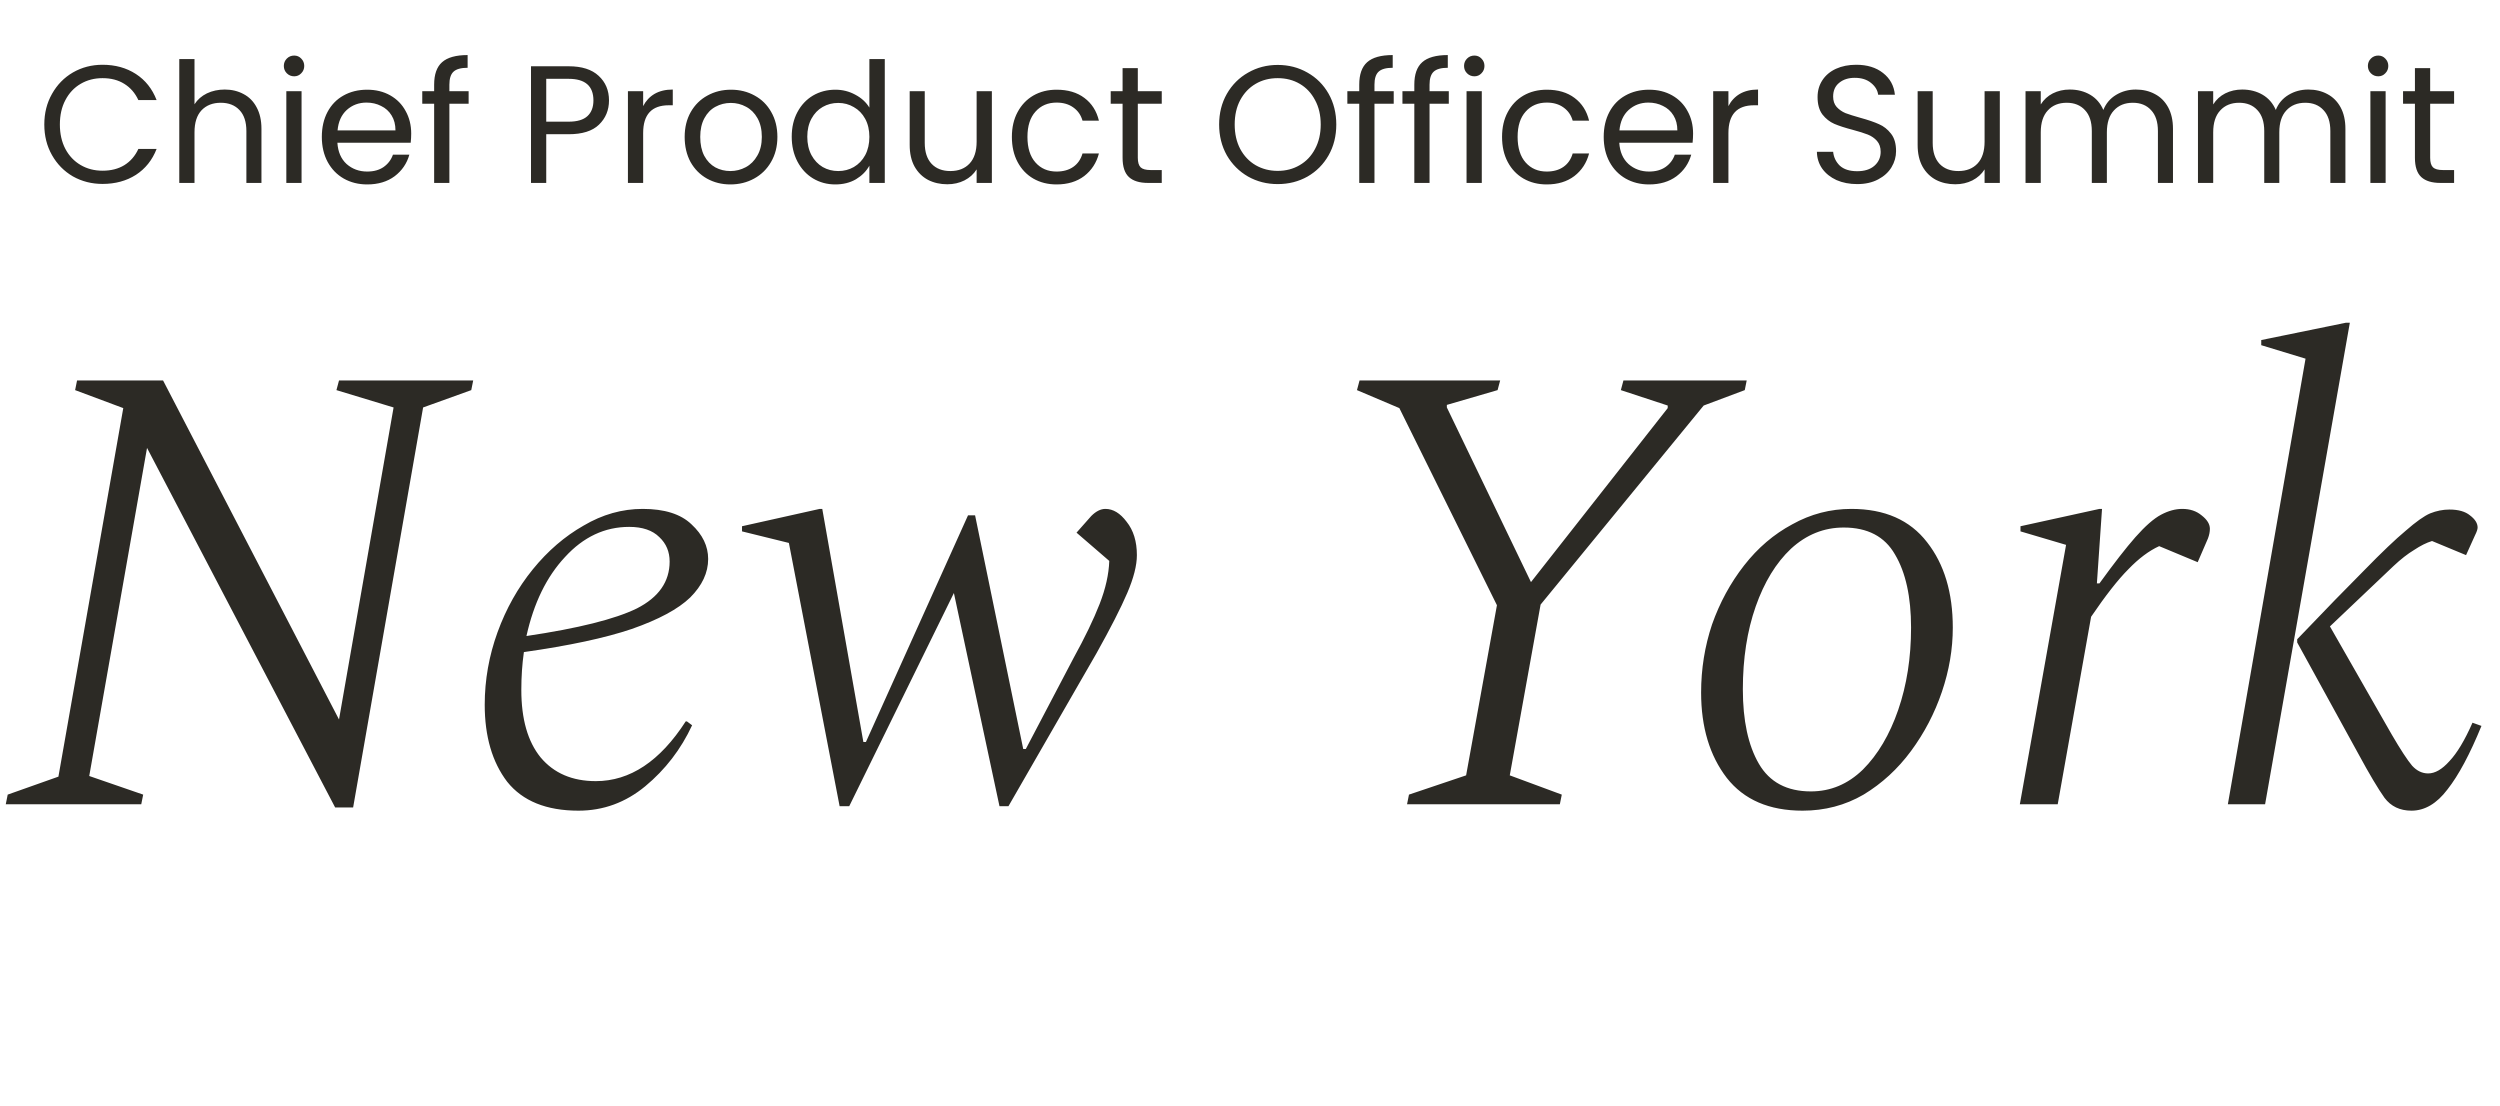 <svg width="287" height="127" viewBox="0 0 287 127" fill="none" xmlns="http://www.w3.org/2000/svg">
<path d="M5.086 14.294C5.086 12.988 5.38 11.816 5.97 10.778C6.559 9.728 7.359 8.908 8.371 8.319C9.396 7.73 10.53 7.435 11.772 7.435C13.232 7.435 14.507 7.787 15.596 8.492C16.684 9.196 17.479 10.195 17.978 11.489H15.884C15.512 10.682 14.974 10.061 14.27 9.626C13.578 9.19 12.745 8.972 11.772 8.972C10.837 8.972 9.998 9.19 9.255 9.626C8.512 10.061 7.929 10.682 7.507 11.489C7.084 12.283 6.873 13.219 6.873 14.294C6.873 15.358 7.084 16.293 7.507 17.1C7.929 17.894 8.512 18.509 9.255 18.944C9.998 19.38 10.837 19.597 11.772 19.597C12.745 19.597 13.578 19.386 14.27 18.963C14.974 18.528 15.512 17.907 15.884 17.1H17.978C17.479 18.381 16.684 19.373 15.596 20.078C14.507 20.769 13.232 21.115 11.772 21.115C10.53 21.115 9.396 20.827 8.371 20.251C7.359 19.662 6.559 18.848 5.97 17.811C5.38 16.773 5.086 15.601 5.086 14.294ZM25.807 10.279C26.601 10.279 27.318 10.452 27.959 10.798C28.599 11.131 29.099 11.637 29.457 12.315C29.829 12.994 30.015 13.82 30.015 14.794V21H28.285V15.044C28.285 13.993 28.023 13.193 27.498 12.642C26.973 12.079 26.255 11.797 25.346 11.797C24.424 11.797 23.687 12.085 23.136 12.661C22.598 13.238 22.329 14.077 22.329 15.178V21H20.581V6.782H22.329V11.97C22.675 11.432 23.149 11.015 23.751 10.721C24.366 10.426 25.051 10.279 25.807 10.279ZM33.774 8.761C33.441 8.761 33.159 8.646 32.928 8.415C32.698 8.185 32.583 7.903 32.583 7.57C32.583 7.237 32.698 6.955 32.928 6.724C33.159 6.494 33.441 6.378 33.774 6.378C34.094 6.378 34.363 6.494 34.581 6.724C34.811 6.955 34.927 7.237 34.927 7.57C34.927 7.903 34.811 8.185 34.581 8.415C34.363 8.646 34.094 8.761 33.774 8.761ZM34.619 10.471V21H32.871V10.471H34.619ZM47.206 15.332C47.206 15.665 47.187 16.017 47.148 16.389H38.733C38.797 17.426 39.149 18.24 39.789 18.829C40.443 19.405 41.23 19.694 42.153 19.694C42.908 19.694 43.536 19.521 44.036 19.175C44.548 18.816 44.907 18.342 45.112 17.753H46.995C46.713 18.765 46.149 19.591 45.304 20.232C44.458 20.859 43.408 21.173 42.153 21.173C41.154 21.173 40.257 20.949 39.463 20.5C38.681 20.052 38.067 19.418 37.618 18.598C37.17 17.766 36.946 16.805 36.946 15.716C36.946 14.627 37.163 13.673 37.599 12.853C38.035 12.034 38.643 11.406 39.424 10.97C40.218 10.522 41.128 10.298 42.153 10.298C43.152 10.298 44.036 10.516 44.804 10.951C45.573 11.387 46.162 11.989 46.572 12.757C46.995 13.513 47.206 14.371 47.206 15.332ZM45.4 14.967C45.4 14.301 45.252 13.731 44.958 13.257C44.663 12.77 44.26 12.405 43.747 12.162C43.248 11.906 42.691 11.777 42.076 11.777C41.192 11.777 40.436 12.059 39.809 12.623C39.194 13.187 38.842 13.968 38.752 14.967H45.4ZM53.798 11.912H51.589V21H49.84V11.912H48.476V10.471H49.84V9.722C49.84 8.543 50.141 7.685 50.743 7.147C51.358 6.596 52.338 6.321 53.683 6.321V7.781C52.914 7.781 52.37 7.935 52.05 8.242C51.742 8.537 51.589 9.03 51.589 9.722V10.471H53.798V11.912ZM69.913 11.528C69.913 12.642 69.529 13.571 68.76 14.314C68.004 15.044 66.845 15.409 65.282 15.409H62.708V21H60.959V7.608H65.282C66.794 7.608 67.94 7.973 68.722 8.703C69.516 9.433 69.913 10.375 69.913 11.528ZM65.282 13.968C66.256 13.968 66.973 13.757 67.434 13.334C67.895 12.911 68.126 12.309 68.126 11.528C68.126 9.875 67.178 9.049 65.282 9.049H62.708V13.968H65.282ZM73.834 12.181C74.142 11.579 74.577 11.111 75.141 10.778C75.717 10.445 76.415 10.279 77.235 10.279V12.085H76.774C74.814 12.085 73.834 13.148 73.834 15.274V21H72.086V10.471H73.834V12.181ZM83.846 21.173C82.859 21.173 81.963 20.949 81.156 20.5C80.362 20.052 79.734 19.418 79.273 18.598C78.825 17.766 78.6 16.805 78.6 15.716C78.6 14.64 78.831 13.692 79.292 12.873C79.766 12.04 80.406 11.406 81.213 10.97C82.02 10.522 82.923 10.298 83.922 10.298C84.922 10.298 85.825 10.522 86.632 10.97C87.439 11.406 88.073 12.034 88.534 12.853C89.008 13.673 89.245 14.627 89.245 15.716C89.245 16.805 89.001 17.766 88.514 18.598C88.041 19.418 87.394 20.052 86.574 20.5C85.754 20.949 84.845 21.173 83.846 21.173ZM83.846 19.636C84.473 19.636 85.062 19.488 85.613 19.194C86.164 18.899 86.606 18.457 86.939 17.868C87.285 17.279 87.458 16.562 87.458 15.716C87.458 14.871 87.291 14.153 86.958 13.564C86.625 12.975 86.19 12.54 85.652 12.258C85.114 11.963 84.531 11.816 83.903 11.816C83.263 11.816 82.674 11.963 82.136 12.258C81.61 12.54 81.188 12.975 80.868 13.564C80.547 14.153 80.387 14.871 80.387 15.716C80.387 16.575 80.541 17.298 80.848 17.887C81.168 18.477 81.591 18.919 82.116 19.213C82.642 19.495 83.218 19.636 83.846 19.636ZM90.89 15.697C90.89 14.621 91.108 13.68 91.543 12.873C91.979 12.053 92.575 11.419 93.33 10.97C94.099 10.522 94.957 10.298 95.905 10.298C96.725 10.298 97.487 10.49 98.191 10.874C98.896 11.246 99.434 11.739 99.805 12.354V6.782H101.573V21H99.805V19.021C99.46 19.649 98.947 20.167 98.268 20.577C97.589 20.974 96.795 21.173 95.886 21.173C94.951 21.173 94.099 20.942 93.33 20.481C92.575 20.02 91.979 19.373 91.543 18.541C91.108 17.708 90.89 16.76 90.89 15.697ZM99.805 15.716C99.805 14.922 99.645 14.23 99.325 13.641C99.005 13.052 98.569 12.604 98.019 12.296C97.481 11.976 96.885 11.816 96.232 11.816C95.578 11.816 94.983 11.97 94.445 12.277C93.907 12.584 93.478 13.033 93.157 13.622C92.837 14.211 92.677 14.903 92.677 15.697C92.677 16.504 92.837 17.209 93.157 17.811C93.478 18.4 93.907 18.855 94.445 19.175C94.983 19.482 95.578 19.636 96.232 19.636C96.885 19.636 97.481 19.482 98.019 19.175C98.569 18.855 99.005 18.4 99.325 17.811C99.645 17.209 99.805 16.51 99.805 15.716ZM113.866 10.471V21H112.117V19.444C111.784 19.982 111.317 20.404 110.715 20.712C110.125 21.006 109.472 21.154 108.755 21.154C107.935 21.154 107.198 20.987 106.545 20.654C105.892 20.308 105.373 19.796 104.989 19.117C104.617 18.438 104.432 17.612 104.432 16.639V10.471H106.161V16.408C106.161 17.445 106.423 18.246 106.949 18.81C107.474 19.36 108.191 19.636 109.101 19.636C110.036 19.636 110.772 19.348 111.31 18.771C111.848 18.195 112.117 17.356 112.117 16.254V10.471H113.866ZM116.164 15.716C116.164 14.627 116.382 13.68 116.818 12.873C117.253 12.053 117.855 11.419 118.624 10.97C119.405 10.522 120.295 10.298 121.294 10.298C122.588 10.298 123.651 10.612 124.484 11.239C125.329 11.867 125.887 12.738 126.155 13.852H124.273C124.093 13.212 123.741 12.706 123.216 12.335C122.703 11.963 122.063 11.777 121.294 11.777C120.295 11.777 119.488 12.123 118.874 12.815C118.259 13.494 117.951 14.461 117.951 15.716C117.951 16.984 118.259 17.964 118.874 18.656C119.488 19.348 120.295 19.694 121.294 19.694C122.063 19.694 122.703 19.514 123.216 19.155C123.728 18.797 124.08 18.285 124.273 17.618H126.155C125.874 18.694 125.31 19.559 124.465 20.212C123.619 20.853 122.563 21.173 121.294 21.173C120.295 21.173 119.405 20.949 118.624 20.5C117.855 20.052 117.253 19.418 116.818 18.598C116.382 17.779 116.164 16.818 116.164 15.716ZM130.621 11.912V18.118C130.621 18.63 130.73 18.995 130.948 19.213C131.166 19.418 131.543 19.521 132.081 19.521H133.369V21H131.793C130.82 21 130.09 20.776 129.603 20.328C129.116 19.879 128.873 19.143 128.873 18.118V11.912H127.509V10.471H128.873V7.819H130.621V10.471H133.369V11.912H130.621ZM146.681 21.134C145.439 21.134 144.305 20.846 143.28 20.27C142.256 19.681 141.442 18.867 140.84 17.83C140.251 16.779 139.956 15.601 139.956 14.294C139.956 12.988 140.251 11.816 140.84 10.778C141.442 9.728 142.256 8.915 143.28 8.338C144.305 7.749 145.439 7.454 146.681 7.454C147.936 7.454 149.076 7.749 150.101 8.338C151.126 8.915 151.933 9.722 152.522 10.759C153.111 11.797 153.406 12.975 153.406 14.294C153.406 15.614 153.111 16.792 152.522 17.83C151.933 18.867 151.126 19.681 150.101 20.27C149.076 20.846 147.936 21.134 146.681 21.134ZM146.681 19.617C147.616 19.617 148.455 19.399 149.198 18.963C149.954 18.528 150.543 17.907 150.966 17.1C151.401 16.293 151.619 15.358 151.619 14.294C151.619 13.219 151.401 12.283 150.966 11.489C150.543 10.682 149.96 10.061 149.217 9.626C148.474 9.19 147.629 8.972 146.681 8.972C145.733 8.972 144.888 9.19 144.145 9.626C143.402 10.061 142.813 10.682 142.377 11.489C141.954 12.283 141.743 13.219 141.743 14.294C141.743 15.358 141.954 16.293 142.377 17.1C142.813 17.907 143.402 18.528 144.145 18.963C144.901 19.399 145.746 19.617 146.681 19.617ZM159.999 11.912H157.789V21H156.041V11.912H154.676V10.471H156.041V9.722C156.041 8.543 156.342 7.685 156.944 7.147C157.558 6.596 158.538 6.321 159.883 6.321V7.781C159.115 7.781 158.57 7.935 158.25 8.242C157.943 8.537 157.789 9.03 157.789 9.722V10.471H159.999V11.912ZM166.322 11.912H164.112V21H162.364V11.912H161V10.471H162.364V9.722C162.364 8.543 162.665 7.685 163.267 7.147C163.882 6.596 164.862 6.321 166.207 6.321V7.781C165.438 7.781 164.894 7.935 164.573 8.242C164.266 8.537 164.112 9.03 164.112 9.722V10.471H166.322V11.912ZM169.264 8.761C168.93 8.761 168.649 8.646 168.418 8.415C168.188 8.185 168.072 7.903 168.072 7.57C168.072 7.237 168.188 6.955 168.418 6.724C168.649 6.494 168.93 6.378 169.264 6.378C169.584 6.378 169.853 6.494 170.07 6.724C170.301 6.955 170.416 7.237 170.416 7.57C170.416 7.903 170.301 8.185 170.07 8.415C169.853 8.646 169.584 8.761 169.264 8.761ZM170.109 10.471V21H168.36V10.471H170.109ZM172.436 15.716C172.436 14.627 172.653 13.68 173.089 12.873C173.524 12.053 174.126 11.419 174.895 10.97C175.676 10.522 176.566 10.298 177.566 10.298C178.859 10.298 179.922 10.612 180.755 11.239C181.6 11.867 182.158 12.738 182.427 13.852H180.544C180.364 13.212 180.012 12.706 179.487 12.335C178.975 11.963 178.334 11.777 177.566 11.777C176.566 11.777 175.76 12.123 175.145 12.815C174.53 13.494 174.222 14.461 174.222 15.716C174.222 16.984 174.53 17.964 175.145 18.656C175.76 19.348 176.566 19.694 177.566 19.694C178.334 19.694 178.975 19.514 179.487 19.155C179.999 18.797 180.352 18.285 180.544 17.618H182.427C182.145 18.694 181.581 19.559 180.736 20.212C179.89 20.853 178.834 21.173 177.566 21.173C176.566 21.173 175.676 20.949 174.895 20.5C174.126 20.052 173.524 19.418 173.089 18.598C172.653 17.779 172.436 16.818 172.436 15.716ZM194.366 15.332C194.366 15.665 194.347 16.017 194.309 16.389H185.893C185.957 17.426 186.309 18.24 186.95 18.829C187.603 19.405 188.391 19.694 189.313 19.694C190.069 19.694 190.697 19.521 191.196 19.175C191.709 18.816 192.067 18.342 192.272 17.753H194.155C193.873 18.765 193.31 19.591 192.464 20.232C191.619 20.859 190.569 21.173 189.313 21.173C188.314 21.173 187.417 20.949 186.623 20.5C185.842 20.052 185.227 19.418 184.779 18.598C184.33 17.766 184.106 16.805 184.106 15.716C184.106 14.627 184.324 13.673 184.76 12.853C185.195 12.034 185.804 11.406 186.585 10.97C187.379 10.522 188.288 10.298 189.313 10.298C190.312 10.298 191.196 10.516 191.965 10.951C192.733 11.387 193.322 11.989 193.732 12.757C194.155 13.513 194.366 14.371 194.366 15.332ZM192.56 14.967C192.56 14.301 192.413 13.731 192.118 13.257C191.824 12.77 191.42 12.405 190.908 12.162C190.408 11.906 189.851 11.777 189.236 11.777C188.353 11.777 187.597 12.059 186.969 12.623C186.354 13.187 186.002 13.968 185.912 14.967H192.56ZM198.423 12.181C198.73 11.579 199.166 11.111 199.729 10.778C200.306 10.445 201.004 10.279 201.824 10.279V12.085H201.362C199.403 12.085 198.423 13.148 198.423 15.274V21H196.674V10.471H198.423V12.181ZM213.21 21.134C212.327 21.134 211.532 20.981 210.828 20.673C210.136 20.353 209.592 19.918 209.195 19.367C208.798 18.803 208.593 18.156 208.58 17.426H210.444C210.508 18.054 210.764 18.585 211.212 19.021C211.673 19.444 212.339 19.655 213.21 19.655C214.043 19.655 214.696 19.45 215.17 19.04C215.657 18.617 215.9 18.079 215.9 17.426C215.9 16.914 215.759 16.498 215.478 16.177C215.196 15.857 214.844 15.614 214.421 15.447C213.998 15.281 213.428 15.101 212.711 14.909C211.827 14.679 211.116 14.448 210.578 14.218C210.053 13.987 209.598 13.628 209.214 13.142C208.843 12.642 208.657 11.976 208.657 11.143C208.657 10.413 208.843 9.766 209.214 9.203C209.585 8.639 210.104 8.204 210.77 7.896C211.449 7.589 212.224 7.435 213.095 7.435C214.35 7.435 215.375 7.749 216.169 8.377C216.976 9.004 217.431 9.837 217.534 10.874H215.612C215.548 10.362 215.279 9.914 214.805 9.529C214.331 9.132 213.704 8.934 212.922 8.934C212.192 8.934 211.597 9.126 211.135 9.51C210.674 9.882 210.444 10.407 210.444 11.086C210.444 11.572 210.578 11.97 210.847 12.277C211.129 12.584 211.468 12.821 211.865 12.988C212.275 13.142 212.845 13.321 213.576 13.526C214.459 13.769 215.17 14.013 215.708 14.256C216.246 14.487 216.707 14.852 217.092 15.351C217.476 15.838 217.668 16.504 217.668 17.349C217.668 18.003 217.495 18.617 217.149 19.194C216.803 19.77 216.291 20.238 215.612 20.596C214.933 20.955 214.133 21.134 213.21 21.134ZM229.579 10.471V21H227.83V19.444C227.497 19.982 227.03 20.404 226.428 20.712C225.839 21.006 225.185 21.154 224.468 21.154C223.648 21.154 222.912 20.987 222.258 20.654C221.605 20.308 221.086 19.796 220.702 19.117C220.331 18.438 220.145 17.612 220.145 16.639V10.471H221.874V16.408C221.874 17.445 222.137 18.246 222.662 18.81C223.187 19.36 223.904 19.636 224.814 19.636C225.749 19.636 226.485 19.348 227.023 18.771C227.561 18.195 227.83 17.356 227.83 16.254V10.471H229.579ZM245.193 10.279C246.012 10.279 246.743 10.452 247.383 10.798C248.024 11.131 248.529 11.637 248.901 12.315C249.272 12.994 249.458 13.82 249.458 14.794V21H247.729V15.044C247.729 13.993 247.466 13.193 246.941 12.642C246.429 12.079 245.731 11.797 244.847 11.797C243.937 11.797 243.214 12.091 242.676 12.681C242.138 13.257 241.869 14.096 241.869 15.197V21H240.14V15.044C240.14 13.993 239.877 13.193 239.352 12.642C238.839 12.079 238.141 11.797 237.257 11.797C236.348 11.797 235.624 12.091 235.086 12.681C234.548 13.257 234.279 14.096 234.279 15.197V21H232.531V10.471H234.279V11.989C234.625 11.438 235.086 11.015 235.663 10.721C236.252 10.426 236.899 10.279 237.603 10.279C238.487 10.279 239.269 10.477 239.947 10.874C240.626 11.271 241.132 11.854 241.465 12.623C241.76 11.88 242.247 11.303 242.925 10.894C243.604 10.484 244.36 10.279 245.193 10.279ZM264.988 10.279C265.808 10.279 266.538 10.452 267.178 10.798C267.819 11.131 268.325 11.637 268.696 12.315C269.068 12.994 269.253 13.82 269.253 14.794V21H267.524V15.044C267.524 13.993 267.262 13.193 266.736 12.642C266.224 12.079 265.526 11.797 264.642 11.797C263.733 11.797 263.009 12.091 262.471 12.681C261.933 13.257 261.664 14.096 261.664 15.197V21H259.935V15.044C259.935 13.993 259.672 13.193 259.147 12.642C258.635 12.079 257.937 11.797 257.053 11.797C256.143 11.797 255.42 12.091 254.882 12.681C254.344 13.257 254.075 14.096 254.075 15.197V21H252.326V10.471H254.075V11.989C254.42 11.438 254.882 11.015 255.458 10.721C256.047 10.426 256.694 10.279 257.399 10.279C258.282 10.279 259.064 10.477 259.743 10.874C260.422 11.271 260.928 11.854 261.261 12.623C261.555 11.88 262.042 11.303 262.721 10.894C263.4 10.484 264.155 10.279 264.988 10.279ZM273.025 8.761C272.691 8.761 272.41 8.646 272.179 8.415C271.949 8.185 271.833 7.903 271.833 7.57C271.833 7.237 271.949 6.955 272.179 6.724C272.41 6.494 272.691 6.378 273.025 6.378C273.345 6.378 273.614 6.494 273.831 6.724C274.062 6.955 274.177 7.237 274.177 7.57C274.177 7.903 274.062 8.185 273.831 8.415C273.614 8.646 273.345 8.761 273.025 8.761ZM273.87 10.471V21H272.121V10.471H273.87ZM278.983 11.912V18.118C278.983 18.63 279.091 18.995 279.309 19.213C279.527 19.418 279.905 19.521 280.443 19.521H281.73V21H280.155C279.181 21 278.451 20.776 277.964 20.328C277.477 19.879 277.234 19.143 277.234 18.118V11.912H275.87V10.471H277.234V7.819H278.983V10.471H281.73V11.912H278.983Z" fill="#2C2A25"/>
<path d="M0.663 92.328L0.884 91.222L6.707 89.158L14.152 46.85L8.624 44.786L8.845 43.681H18.722L38.918 82.598L45.183 46.776L38.623 44.786L38.918 43.681H54.322L54.101 44.786L48.573 46.776L40.539 92.696H38.475L16.879 51.42L10.245 89.085L16.437 91.222L16.216 92.328H0.663ZM66.408 93.065C62.722 93.065 59.995 91.959 58.226 89.748C56.506 87.488 55.646 84.539 55.646 80.903C55.646 78.053 56.138 75.277 57.12 72.574C58.103 69.871 59.455 67.464 61.174 65.351C62.894 63.238 64.835 61.567 66.997 60.339C69.159 59.061 71.42 58.422 73.778 58.422C76.284 58.422 78.152 59.012 79.38 60.191C80.658 61.371 81.297 62.697 81.297 64.171C81.297 65.744 80.609 67.218 79.233 68.594C77.857 69.921 75.621 71.124 72.525 72.206C69.479 73.237 65.351 74.122 60.142 74.859C59.946 76.235 59.848 77.684 59.848 79.208C59.848 82.549 60.585 85.129 62.059 86.947C63.582 88.765 65.695 89.674 68.398 89.674C72.329 89.674 75.769 87.389 78.717 82.82H78.864L79.454 83.262C78.176 86.013 76.383 88.347 74.073 90.264C71.813 92.131 69.258 93.065 66.408 93.065ZM72.231 60.486C69.43 60.486 66.973 61.641 64.86 63.95C62.747 66.211 61.273 69.233 60.437 73.016C66.383 72.132 70.609 71.075 73.115 69.847C75.621 68.569 76.874 66.776 76.874 64.466C76.874 63.336 76.481 62.403 75.695 61.665C74.909 60.879 73.754 60.486 72.231 60.486ZM96.387 92.549L90.564 62.329L85.183 61.002V60.412L94.102 58.422H94.397L99.114 85.178H99.409L111.129 59.159H111.939L117.467 85.989H117.762L123.217 75.596C124.543 73.188 125.551 71.1 126.239 69.331C126.927 67.562 127.295 65.916 127.344 64.393L123.585 61.149L125.28 59.233C125.821 58.693 126.362 58.422 126.902 58.422C127.787 58.422 128.597 58.914 129.334 59.896C130.121 60.879 130.514 62.157 130.514 63.729C130.514 64.909 130.145 66.358 129.408 68.078C128.671 69.798 127.492 72.107 125.87 75.007L115.772 92.549H114.74L109.507 68.078L97.493 92.549H96.387ZM161.529 92.328L161.75 91.222L168.31 89.011L171.848 69.478L160.645 46.85L155.78 44.786L156.075 43.681H172.217L171.922 44.786L166.099 46.482V46.776L175.755 66.825L191.454 46.85V46.555L186.074 44.786L186.369 43.681H200.52L200.299 44.786L195.582 46.555L176.86 69.405L173.322 89.011L179.293 91.222L179.071 92.328H161.529ZM206.934 93.065C203.101 93.065 200.202 91.812 198.236 89.306C196.271 86.751 195.288 83.483 195.288 79.503C195.288 76.8 195.705 74.196 196.541 71.69C197.425 69.184 198.654 66.923 200.226 64.909C201.799 62.894 203.641 61.321 205.754 60.191C207.867 59.012 210.128 58.422 212.535 58.422C216.368 58.422 219.267 59.7 221.233 62.255C223.198 64.761 224.181 68.029 224.181 72.058C224.181 74.515 223.763 76.972 222.928 79.429C222.093 81.886 220.913 84.146 219.39 86.21C217.867 88.274 216.049 89.945 213.936 91.222C211.823 92.451 209.489 93.065 206.934 93.065ZM207.892 90.854C210.152 90.854 212.142 90.018 213.862 88.347C215.582 86.628 216.933 84.343 217.916 81.493C218.899 78.643 219.39 75.498 219.39 72.058C219.39 68.52 218.776 65.719 217.547 63.656C216.368 61.592 214.403 60.56 211.651 60.56C209.39 60.56 207.376 61.371 205.607 62.992C203.887 64.614 202.536 66.825 201.553 69.626C200.57 72.427 200.079 75.596 200.079 79.134C200.079 82.721 200.693 85.571 201.921 87.684C203.15 89.797 205.14 90.854 207.892 90.854ZM231.878 92.328L237.185 62.55L231.952 61.002V60.412L241.018 58.422H241.312L240.723 66.972H241.018C242.688 64.663 244.064 62.894 245.145 61.665C246.275 60.388 247.258 59.528 248.093 59.086C248.929 58.643 249.74 58.422 250.526 58.422C251.41 58.422 252.147 58.668 252.737 59.159C253.376 59.651 253.695 60.167 253.695 60.707C253.695 61.051 253.622 61.42 253.474 61.813L252.295 64.54L247.872 62.697C246.693 63.238 245.514 64.122 244.334 65.351C243.155 66.53 241.73 68.348 240.059 70.805L236.227 92.328H231.878ZM255.758 92.328L264.677 41.175L259.591 39.627V39.037L269.32 37.047H269.762L260.033 92.328H255.758ZM276.838 93.065C275.512 93.065 274.48 92.573 273.743 91.591C273.006 90.559 271.998 88.864 270.721 86.505L263.718 73.753V73.385C266.912 70.043 269.492 67.39 271.458 65.424C273.423 63.41 274.996 61.911 276.175 60.928C277.354 59.896 278.288 59.233 278.976 58.938C279.713 58.643 280.45 58.496 281.187 58.496C282.219 58.496 283.005 58.717 283.546 59.159C284.135 59.602 284.43 60.068 284.43 60.56C284.43 60.756 284.332 61.051 284.135 61.444L283.103 63.729L279.197 62.108C278.558 62.304 277.87 62.648 277.133 63.139C276.396 63.582 275.61 64.196 274.774 64.982L267.477 71.911L274.553 84.294C275.585 86.063 276.371 87.266 276.912 87.905C277.453 88.495 278.067 88.79 278.755 88.79C279.541 88.79 280.352 88.323 281.187 87.389C282.072 86.456 282.956 84.982 283.841 82.967L284.872 83.335C283.546 86.579 282.244 89.011 280.966 90.632C279.737 92.254 278.362 93.065 276.838 93.065Z" fill="#2C2A25"/>
</svg>
